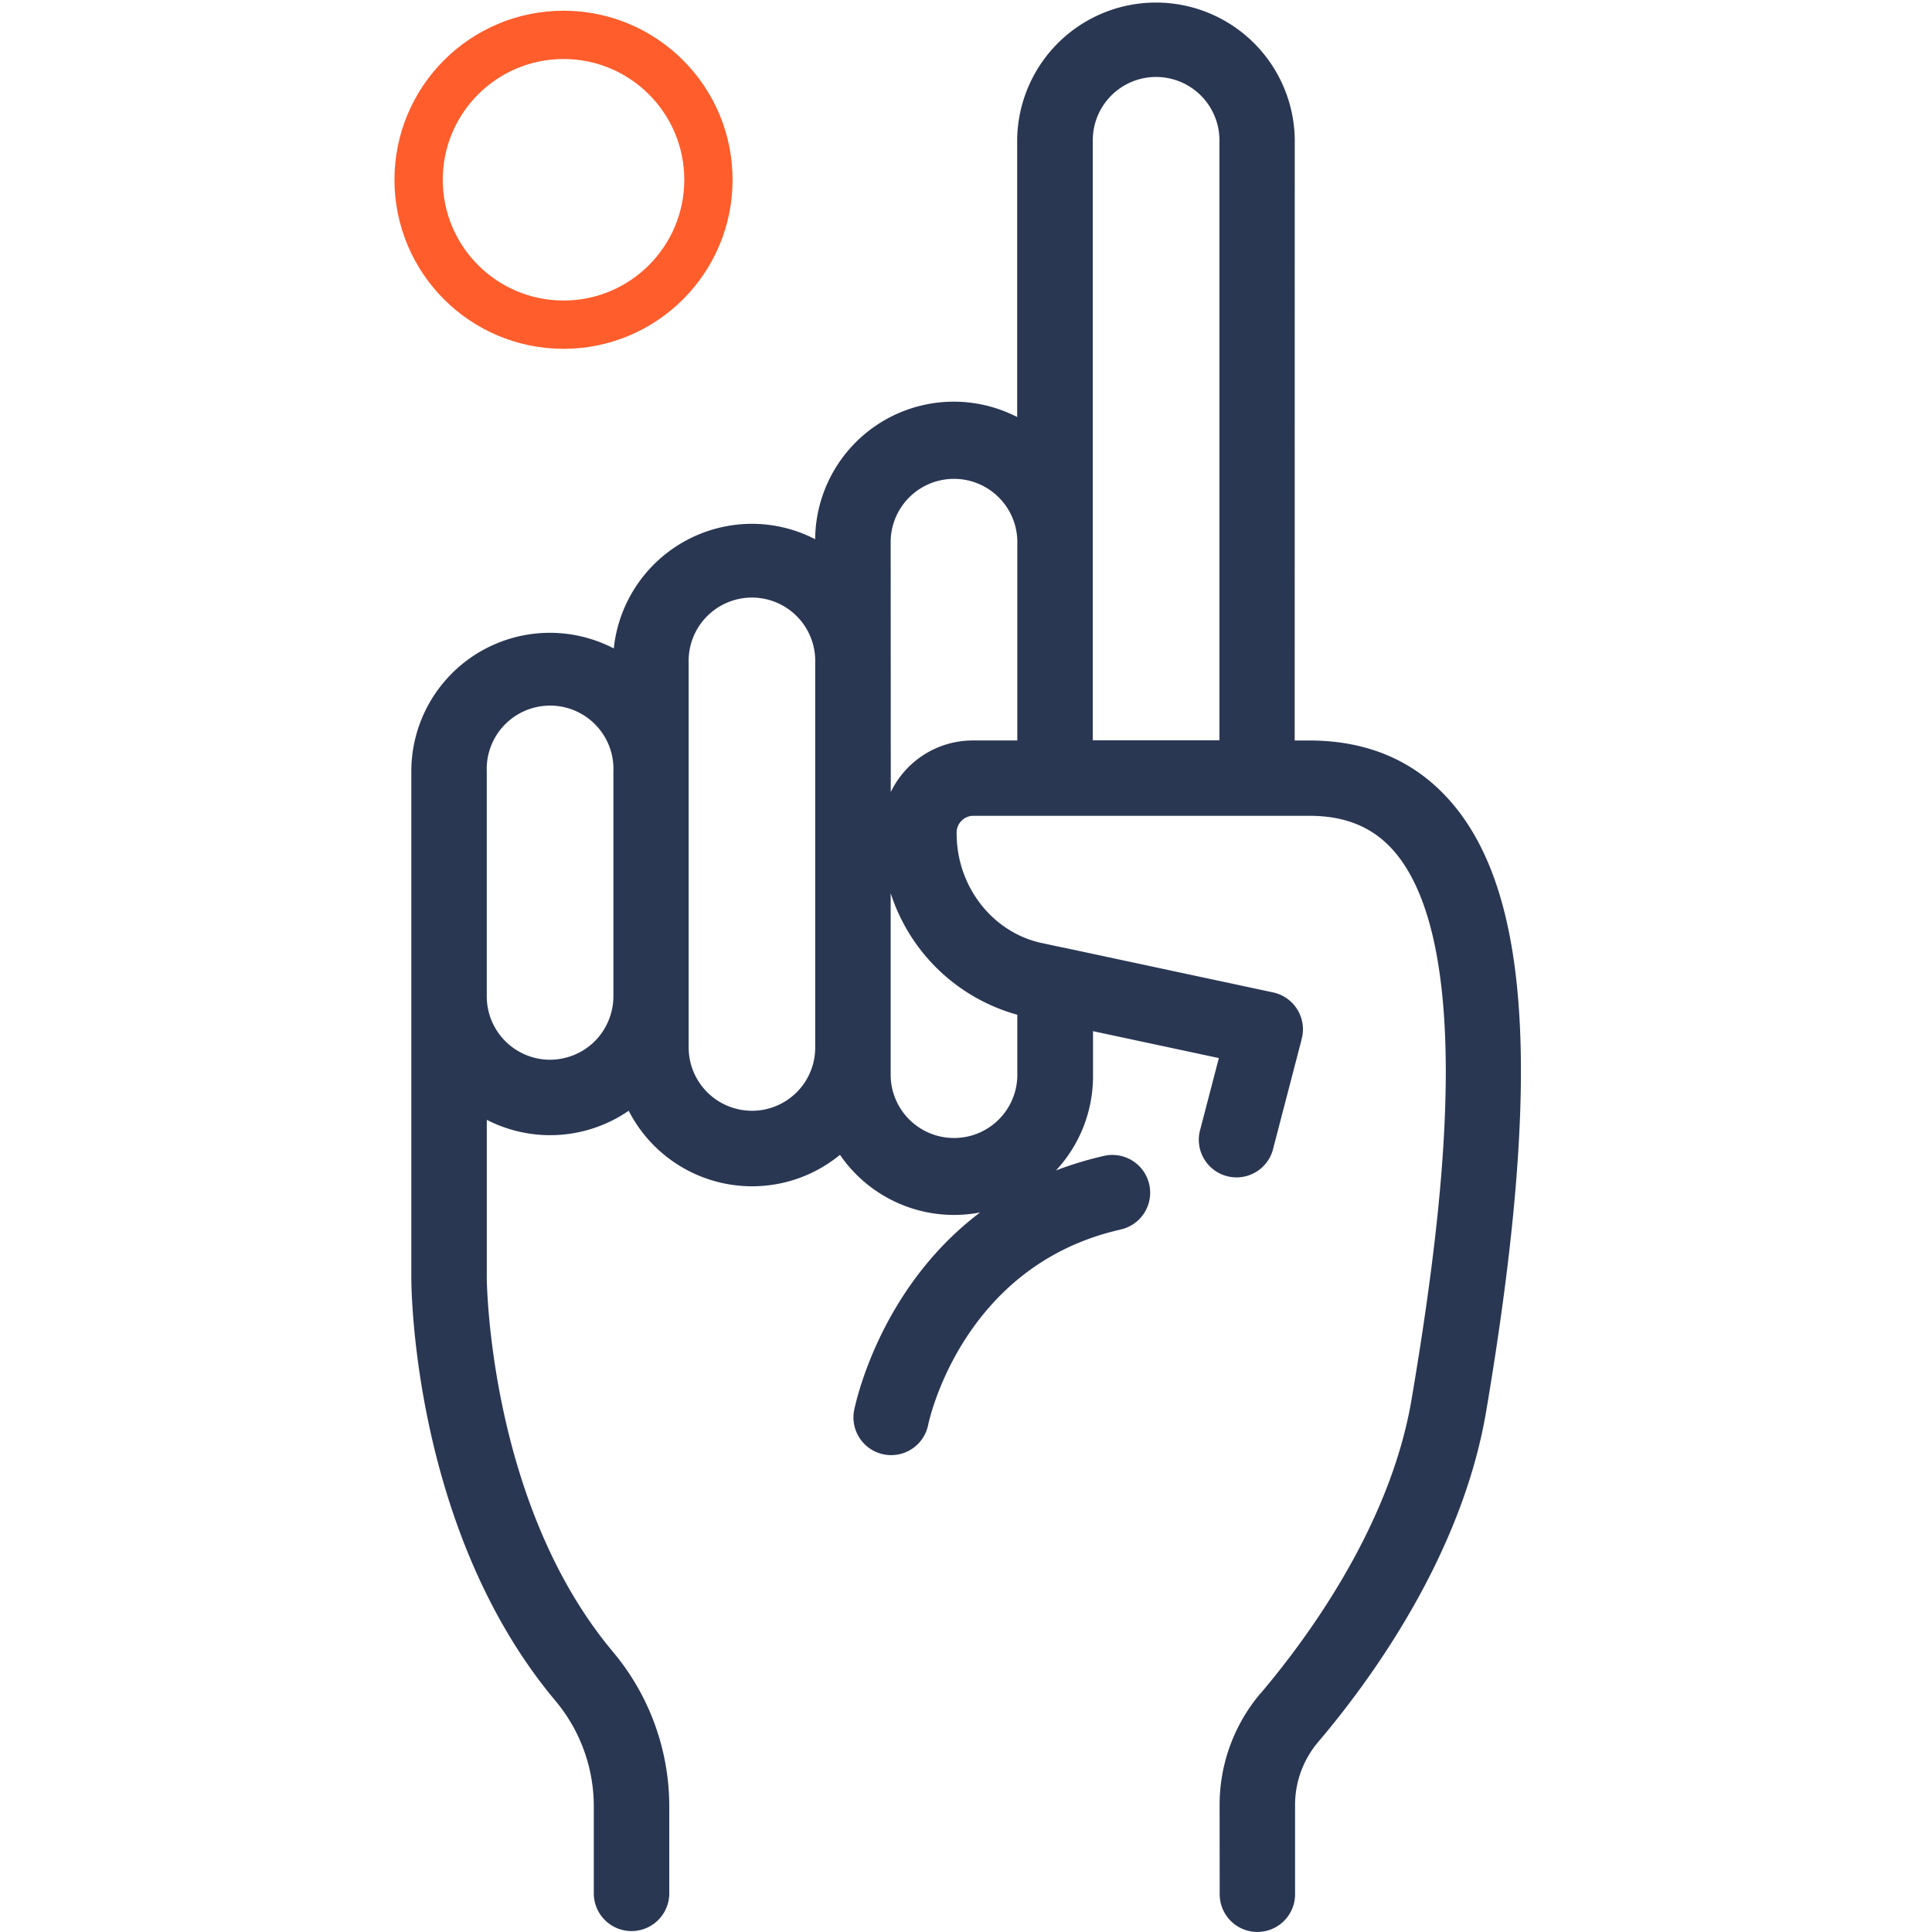 <svg width="80" height="80" fill="none" xmlns="http://www.w3.org/2000/svg"><path d="M60.147 33.282c-1.468-1.738-3.462-2.62-5.937-2.62h-.6l.003-24.915a5.748 5.748 0 0 0-11.494 0v11.521a5.74 5.74 0 0 0-8.365 5.06 5.708 5.708 0 0 0-2.622-.638 5.759 5.759 0 0 0-5.716 5.16 5.738 5.738 0 0 0-8.384 5.093V52.92c0 .425.069 10.469 5.962 17.5a6.81 6.81 0 0 1 1.594 4.362v3.656a1.563 1.563 0 0 0 3.125 0v-3.656a9.954 9.954 0 0 0-2.325-6.375c-5.156-6.137-5.231-15.4-5.231-15.494V46.37a5.738 5.738 0 0 0 5.875-.375v-.003A5.745 5.745 0 0 0 29.969 49a5.73 5.73 0 0 0 4.813-1.181 5.727 5.727 0 0 0 5.8 2.387c-4.169 3.15-5.156 7.919-5.213 8.184a1.562 1.562 0 1 0 3.066.603c.012-.065 1.362-6.58 7.947-8.075v-.003c.41-.084.769-.331.997-.684a1.564 1.564 0 0 0-1.688-2.363 14.74 14.74 0 0 0-1.965.597 5.727 5.727 0 0 0 1.534-3.906v-1.86l5.21 1.113-.763 2.931a1.558 1.558 0 0 0 1.103 1.96 1.562 1.562 0 0 0 1.919-1.179l1.156-4.437c0-.031.013-.063.019-.094s.01-.031.012-.047l.003-.003a1.562 1.562 0 0 0-1.206-1.85l-8.7-1.86h-.012l-.863-.184c-2.04-.437-3.525-2.343-3.525-4.53a.698.698 0 0 1 .653-.738H54.22c1.525 0 2.684.493 3.544 1.512 1.394 1.65 2.1 4.7 2.103 9.063 0 3.562-.45 7.887-1.419 13.603-.887 5.218-4.3 9.859-6.25 12.162l-.003-.003a7.145 7.145 0 0 0-1.694 4.619l.004 3.7a1.56 1.56 0 1 0 3.121 0v-3.7c0-.95.338-1.872.95-2.597 2.163-2.544 5.938-7.703 6.957-13.663 2.297-13.572 1.871-21.347-1.385-25.196ZM45.251 5.747a2.62 2.62 0 0 1 2.621-2.56 2.625 2.625 0 0 1 2.622 2.56v24.907H45.25V5.747ZM22.769 43.882a2.626 2.626 0 0 1-2.613-2.622v-9.316a2.624 2.624 0 1 1 5.244 0v9.318-.003a2.65 2.65 0 0 1-.772 1.856 2.638 2.638 0 0 1-1.859.766Zm8.369 2.115v-.003a2.623 2.623 0 0 1-2.622-2.619V27.438a2.621 2.621 0 1 1 5.24 0v15.937a2.618 2.618 0 0 1-2.618 2.62v.002Zm10.987-3.975v2.544a2.62 2.62 0 0 1-2.622 2.556 2.624 2.624 0 0 1-2.622-2.556v-7.581a7.658 7.658 0 0 0 5.244 5.034v.003Zm-5.24-9.218-.004-10.425a2.623 2.623 0 0 1 5.244 0v8.282h-1.86a3.771 3.771 0 0 0-3.38 2.137v.006Z" fill="#2A3753"/><circle cx="23.334" cy="7.444" r="6" stroke="#FF5D2C" stroke-width="2"/></svg>